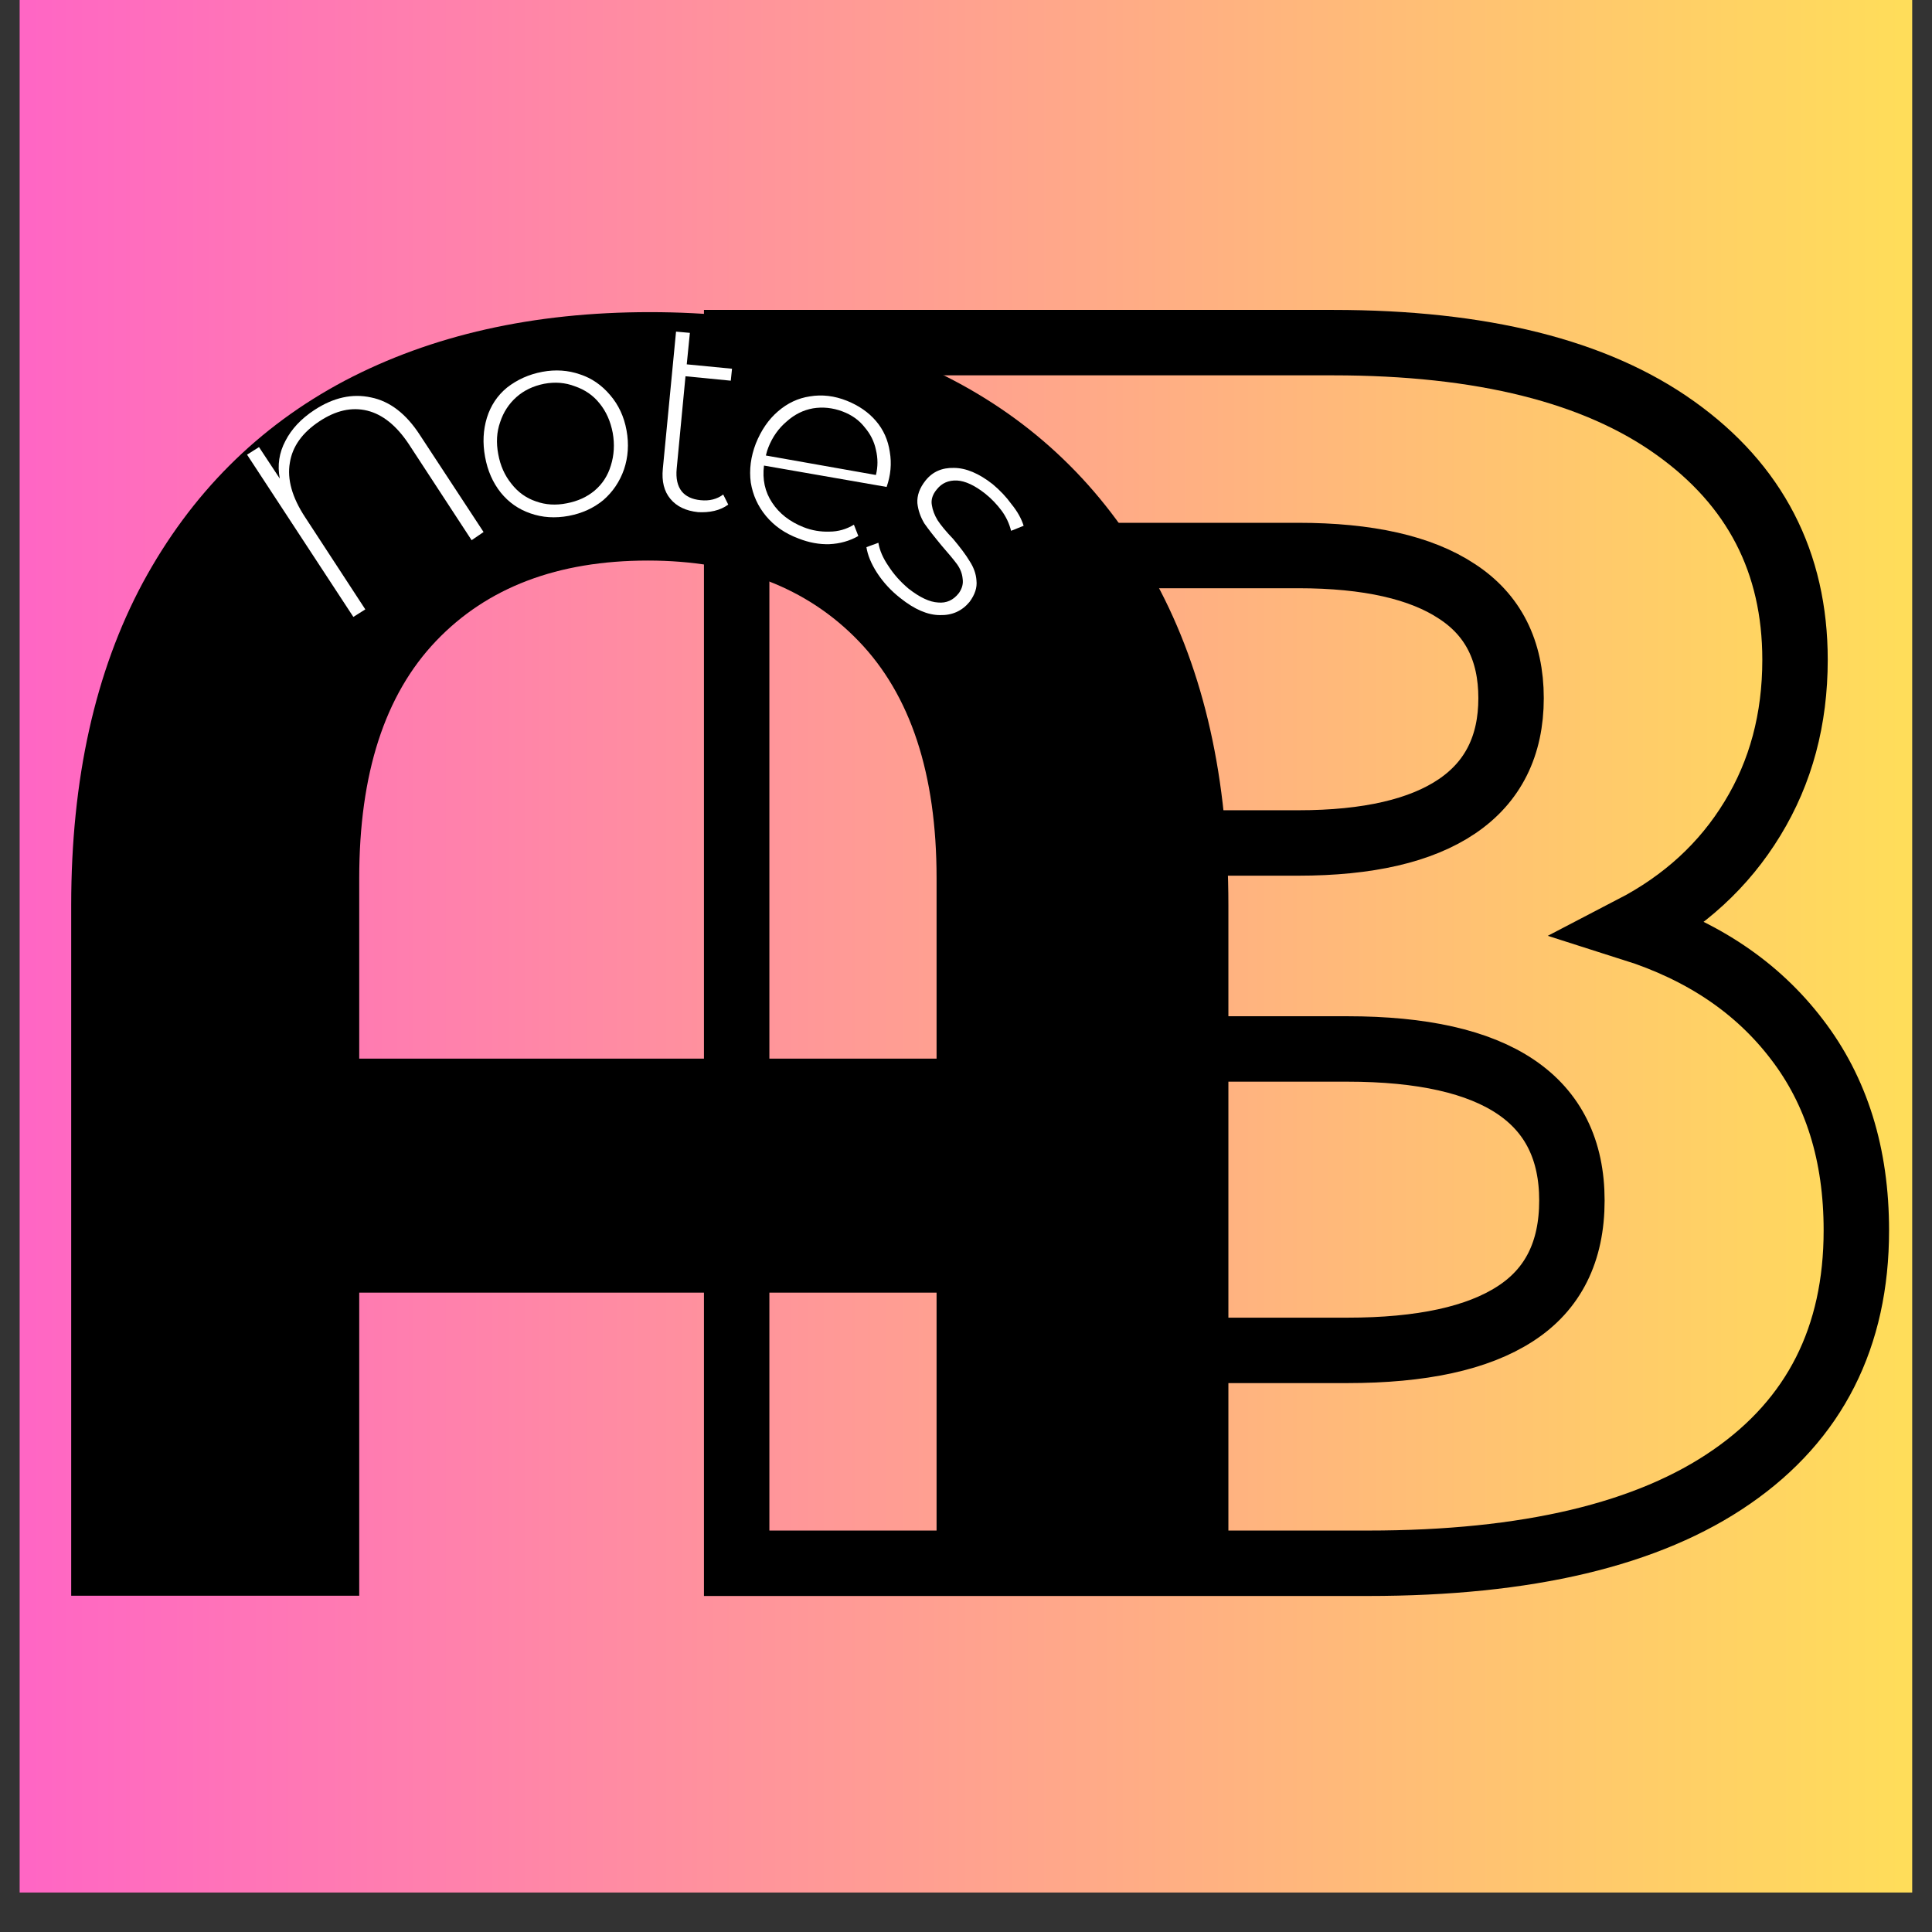<svg xmlns="http://www.w3.org/2000/svg" xmlns:xlink="http://www.w3.org/1999/xlink" width="64" zoomAndPan="magnify" viewBox="0 0 48 48" height="64" preserveAspectRatio="xMidYMid meet" version="1.0"><rect x="0" y="0" width="48" height="48" fill="#333333" stroke="none"/><defs><g/><clipPath id="842489fc89"><path d="M 0.488 0 L 47.508 0 L 47.508 47.02 L 0.488 47.02 Z M 0.488 0 " clip-rule="nonzero"/></clipPath><linearGradient x1="0" gradientTransform="matrix(0.735, 0, 0, 0.735, 0.49, 0)" y1="32" x2="64" gradientUnits="userSpaceOnUse" y2="32" id="3eb1bbd762"><stop stop-opacity="1" stop-color="rgb(100%, 39.999%, 76.9%)" offset="0"/><stop stop-opacity="1" stop-color="rgb(100%, 40.182%, 76.735%)" offset="0.008"/><stop stop-opacity="1" stop-color="rgb(100%, 40.55%, 76.407%)" offset="0.016"/><stop stop-opacity="1" stop-color="rgb(100%, 40.918%, 76.079%)" offset="0.023"/><stop stop-opacity="1" stop-color="rgb(100%, 41.287%, 75.751%)" offset="0.031"/><stop stop-opacity="1" stop-color="rgb(100%, 41.655%, 75.423%)" offset="0.039"/><stop stop-opacity="1" stop-color="rgb(100%, 42.023%, 75.093%)" offset="0.047"/><stop stop-opacity="1" stop-color="rgb(100%, 42.39%, 74.765%)" offset="0.055"/><stop stop-opacity="1" stop-color="rgb(100%, 42.758%, 74.437%)" offset="0.062"/><stop stop-opacity="1" stop-color="rgb(100%, 43.126%, 74.109%)" offset="0.07"/><stop stop-opacity="1" stop-color="rgb(100%, 43.494%, 73.781%)" offset="0.078"/><stop stop-opacity="1" stop-color="rgb(100%, 43.863%, 73.453%)" offset="0.086"/><stop stop-opacity="1" stop-color="rgb(100%, 44.231%, 73.125%)" offset="0.094"/><stop stop-opacity="1" stop-color="rgb(100%, 44.598%, 72.797%)" offset="0.102"/><stop stop-opacity="1" stop-color="rgb(100%, 44.966%, 72.469%)" offset="0.109"/><stop stop-opacity="1" stop-color="rgb(100%, 45.334%, 72.141%)" offset="0.117"/><stop stop-opacity="1" stop-color="rgb(100%, 45.702%, 71.812%)" offset="0.125"/><stop stop-opacity="1" stop-color="rgb(100%, 46.069%, 71.484%)" offset="0.133"/><stop stop-opacity="1" stop-color="rgb(100%, 46.439%, 71.156%)" offset="0.141"/><stop stop-opacity="1" stop-color="rgb(100%, 46.806%, 70.828%)" offset="0.148"/><stop stop-opacity="1" stop-color="rgb(100%, 47.174%, 70.5%)" offset="0.156"/><stop stop-opacity="1" stop-color="rgb(100%, 47.542%, 70.172%)" offset="0.164"/><stop stop-opacity="1" stop-color="rgb(100%, 47.91%, 69.844%)" offset="0.172"/><stop stop-opacity="1" stop-color="rgb(100%, 48.277%, 69.516%)" offset="0.18"/><stop stop-opacity="1" stop-color="rgb(100%, 48.647%, 69.188%)" offset="0.188"/><stop stop-opacity="1" stop-color="rgb(100%, 49.014%, 68.86%)" offset="0.195"/><stop stop-opacity="1" stop-color="rgb(100%, 49.382%, 68.532%)" offset="0.203"/><stop stop-opacity="1" stop-color="rgb(100%, 49.75%, 68.204%)" offset="0.211"/><stop stop-opacity="1" stop-color="rgb(100%, 50.117%, 67.876%)" offset="0.219"/><stop stop-opacity="1" stop-color="rgb(100%, 50.485%, 67.548%)" offset="0.227"/><stop stop-opacity="1" stop-color="rgb(100%, 50.853%, 67.22%)" offset="0.234"/><stop stop-opacity="1" stop-color="rgb(100%, 51.222%, 66.89%)" offset="0.242"/><stop stop-opacity="1" stop-color="rgb(100%, 51.59%, 66.562%)" offset="0.25"/><stop stop-opacity="1" stop-color="rgb(100%, 51.958%, 66.234%)" offset="0.258"/><stop stop-opacity="1" stop-color="rgb(100%, 52.325%, 65.906%)" offset="0.266"/><stop stop-opacity="1" stop-color="rgb(100%, 52.693%, 65.578%)" offset="0.273"/><stop stop-opacity="1" stop-color="rgb(100%, 53.061%, 65.25%)" offset="0.281"/><stop stop-opacity="1" stop-color="rgb(100%, 53.43%, 64.922%)" offset="0.289"/><stop stop-opacity="1" stop-color="rgb(100%, 53.798%, 64.594%)" offset="0.297"/><stop stop-opacity="1" stop-color="rgb(100%, 54.166%, 64.265%)" offset="0.305"/><stop stop-opacity="1" stop-color="rgb(100%, 54.533%, 63.937%)" offset="0.312"/><stop stop-opacity="1" stop-color="rgb(100%, 54.901%, 63.609%)" offset="0.32"/><stop stop-opacity="1" stop-color="rgb(100%, 55.269%, 63.281%)" offset="0.328"/><stop stop-opacity="1" stop-color="rgb(100%, 55.637%, 62.953%)" offset="0.336"/><stop stop-opacity="1" stop-color="rgb(100%, 56.006%, 62.625%)" offset="0.344"/><stop stop-opacity="1" stop-color="rgb(100%, 56.374%, 62.297%)" offset="0.352"/><stop stop-opacity="1" stop-color="rgb(100%, 56.741%, 61.969%)" offset="0.359"/><stop stop-opacity="1" stop-color="rgb(100%, 57.109%, 61.641%)" offset="0.367"/><stop stop-opacity="1" stop-color="rgb(100%, 57.477%, 61.313%)" offset="0.375"/><stop stop-opacity="1" stop-color="rgb(100%, 57.845%, 60.985%)" offset="0.383"/><stop stop-opacity="1" stop-color="rgb(100%, 58.212%, 60.657%)" offset="0.391"/><stop stop-opacity="1" stop-color="rgb(100%, 58.582%, 60.329%)" offset="0.398"/><stop stop-opacity="1" stop-color="rgb(100%, 58.949%, 60.001%)" offset="0.406"/><stop stop-opacity="1" stop-color="rgb(100%, 59.317%, 59.673%)" offset="0.414"/><stop stop-opacity="1" stop-color="rgb(100%, 59.685%, 59.344%)" offset="0.422"/><stop stop-opacity="1" stop-color="rgb(100%, 60.052%, 59.016%)" offset="0.43"/><stop stop-opacity="1" stop-color="rgb(100%, 60.42%, 58.687%)" offset="0.438"/><stop stop-opacity="1" stop-color="rgb(100%, 60.789%, 58.359%)" offset="0.445"/><stop stop-opacity="1" stop-color="rgb(100%, 61.157%, 58.031%)" offset="0.453"/><stop stop-opacity="1" stop-color="rgb(100%, 61.525%, 57.703%)" offset="0.461"/><stop stop-opacity="1" stop-color="rgb(100%, 61.893%, 57.375%)" offset="0.469"/><stop stop-opacity="1" stop-color="rgb(100%, 62.26%, 57.047%)" offset="0.477"/><stop stop-opacity="1" stop-color="rgb(100%, 62.628%, 56.718%)" offset="0.484"/><stop stop-opacity="1" stop-color="rgb(100%, 62.996%, 56.39%)" offset="0.492"/><stop stop-opacity="1" stop-color="rgb(100%, 63.365%, 56.062%)" offset="0.5"/><stop stop-opacity="1" stop-color="rgb(100%, 63.733%, 55.734%)" offset="0.508"/><stop stop-opacity="1" stop-color="rgb(100%, 64.101%, 55.406%)" offset="0.516"/><stop stop-opacity="1" stop-color="rgb(100%, 64.468%, 55.078%)" offset="0.523"/><stop stop-opacity="1" stop-color="rgb(100%, 64.836%, 54.75%)" offset="0.531"/><stop stop-opacity="1" stop-color="rgb(100%, 65.204%, 54.422%)" offset="0.539"/><stop stop-opacity="1" stop-color="rgb(100%, 65.573%, 54.094%)" offset="0.547"/><stop stop-opacity="1" stop-color="rgb(100%, 65.941%, 53.766%)" offset="0.555"/><stop stop-opacity="1" stop-color="rgb(100%, 66.309%, 53.438%)" offset="0.562"/><stop stop-opacity="1" stop-color="rgb(100%, 66.676%, 53.11%)" offset="0.57"/><stop stop-opacity="1" stop-color="rgb(100%, 67.044%, 52.782%)" offset="0.578"/><stop stop-opacity="1" stop-color="rgb(100%, 67.412%, 52.454%)" offset="0.586"/><stop stop-opacity="1" stop-color="rgb(100%, 67.78%, 52.126%)" offset="0.594"/><stop stop-opacity="1" stop-color="rgb(100%, 68.149%, 51.797%)" offset="0.602"/><stop stop-opacity="1" stop-color="rgb(100%, 68.517%, 51.469%)" offset="0.609"/><stop stop-opacity="1" stop-color="rgb(100%, 68.884%, 51.141%)" offset="0.617"/><stop stop-opacity="1" stop-color="rgb(100%, 69.252%, 50.813%)" offset="0.625"/><stop stop-opacity="1" stop-color="rgb(100%, 69.62%, 50.484%)" offset="0.633"/><stop stop-opacity="1" stop-color="rgb(100%, 69.987%, 50.156%)" offset="0.641"/><stop stop-opacity="1" stop-color="rgb(100%, 70.357%, 49.828%)" offset="0.648"/><stop stop-opacity="1" stop-color="rgb(100%, 70.724%, 49.5%)" offset="0.656"/><stop stop-opacity="1" stop-color="rgb(100%, 71.092%, 49.171%)" offset="0.664"/><stop stop-opacity="1" stop-color="rgb(100%, 71.46%, 48.843%)" offset="0.672"/><stop stop-opacity="1" stop-color="rgb(100%, 71.828%, 48.515%)" offset="0.68"/><stop stop-opacity="1" stop-color="rgb(100%, 72.195%, 48.187%)" offset="0.688"/><stop stop-opacity="1" stop-color="rgb(100%, 72.563%, 47.859%)" offset="0.695"/><stop stop-opacity="1" stop-color="rgb(100%, 72.932%, 47.531%)" offset="0.703"/><stop stop-opacity="1" stop-color="rgb(100%, 73.3%, 47.203%)" offset="0.711"/><stop stop-opacity="1" stop-color="rgb(100%, 73.668%, 46.875%)" offset="0.719"/><stop stop-opacity="1" stop-color="rgb(100%, 74.036%, 46.547%)" offset="0.727"/><stop stop-opacity="1" stop-color="rgb(100%, 74.403%, 46.219%)" offset="0.734"/><stop stop-opacity="1" stop-color="rgb(100%, 74.771%, 45.891%)" offset="0.742"/><stop stop-opacity="1" stop-color="rgb(100%, 75.139%, 45.563%)" offset="0.75"/><stop stop-opacity="1" stop-color="rgb(100%, 75.508%, 45.235%)" offset="0.758"/><stop stop-opacity="1" stop-color="rgb(100%, 75.876%, 44.907%)" offset="0.766"/><stop stop-opacity="1" stop-color="rgb(100%, 76.244%, 44.579%)" offset="0.773"/><stop stop-opacity="1" stop-color="rgb(100%, 76.611%, 44.25%)" offset="0.781"/><stop stop-opacity="1" stop-color="rgb(100%, 76.979%, 43.922%)" offset="0.789"/><stop stop-opacity="1" stop-color="rgb(100%, 77.347%, 43.594%)" offset="0.797"/><stop stop-opacity="1" stop-color="rgb(100%, 77.716%, 43.266%)" offset="0.805"/><stop stop-opacity="1" stop-color="rgb(100%, 78.084%, 42.938%)" offset="0.812"/><stop stop-opacity="1" stop-color="rgb(100%, 78.452%, 42.61%)" offset="0.82"/><stop stop-opacity="1" stop-color="rgb(100%, 78.819%, 42.281%)" offset="0.828"/><stop stop-opacity="1" stop-color="rgb(100%, 79.187%, 41.953%)" offset="0.836"/><stop stop-opacity="1" stop-color="rgb(100%, 79.555%, 41.624%)" offset="0.844"/><stop stop-opacity="1" stop-color="rgb(100%, 79.922%, 41.296%)" offset="0.852"/><stop stop-opacity="1" stop-color="rgb(100%, 80.292%, 40.968%)" offset="0.859"/><stop stop-opacity="1" stop-color="rgb(100%, 80.659%, 40.64%)" offset="0.867"/><stop stop-opacity="1" stop-color="rgb(100%, 81.027%, 40.312%)" offset="0.875"/><stop stop-opacity="1" stop-color="rgb(100%, 81.395%, 39.984%)" offset="0.883"/><stop stop-opacity="1" stop-color="rgb(100%, 81.763%, 39.656%)" offset="0.891"/><stop stop-opacity="1" stop-color="rgb(100%, 82.13%, 39.328%)" offset="0.898"/><stop stop-opacity="1" stop-color="rgb(100%, 82.5%, 39%)" offset="0.906"/><stop stop-opacity="1" stop-color="rgb(100%, 82.867%, 38.672%)" offset="0.914"/><stop stop-opacity="1" stop-color="rgb(100%, 83.235%, 38.344%)" offset="0.922"/><stop stop-opacity="1" stop-color="rgb(100%, 83.603%, 38.016%)" offset="0.93"/><stop stop-opacity="1" stop-color="rgb(100%, 83.971%, 37.688%)" offset="0.938"/><stop stop-opacity="1" stop-color="rgb(100%, 84.338%, 37.36%)" offset="0.945"/><stop stop-opacity="1" stop-color="rgb(100%, 84.706%, 37.032%)" offset="0.953"/><stop stop-opacity="1" stop-color="rgb(100%, 85.075%, 36.703%)" offset="0.961"/><stop stop-opacity="1" stop-color="rgb(100%, 85.443%, 36.375%)" offset="0.969"/><stop stop-opacity="1" stop-color="rgb(100%, 85.811%, 36.047%)" offset="0.977"/><stop stop-opacity="1" stop-color="rgb(100%, 86.179%, 35.719%)" offset="0.984"/><stop stop-opacity="1" stop-color="rgb(100%, 86.546%, 35.391%)" offset="0.992"/><stop stop-opacity="1" stop-color="rgb(100%, 86.914%, 35.063%)" offset="1"/></linearGradient><clipPath id="446a6b9ecf"><path d="M 9 0 L 47.508 0 L 47.508 47.02 L 9 47.02 Z M 9 0 " clip-rule="nonzero"/></clipPath></defs><g clip-path="url(#842489fc89)"><path fill="url(#3eb1bbd762)" d="M 0.488 0 L 0.488 47.02 L 47.512 47.02 L 47.512 0 Z M 0.488 0 " fill-rule="nonzero"/></g><g fill="#000000" fill-opacity="1"><g transform="translate(-1.684, 39.646)"><g><path d="M 17.828 -31.891 C 20.723 -31.891 23.242 -31.32 25.391 -30.188 C 27.547 -29.051 29.219 -27.379 30.406 -25.172 C 31.602 -22.961 32.203 -20.289 32.203 -17.156 L 32.203 0 L 24.953 0 L 24.953 -7.531 L 10.609 -7.531 L 10.609 0 L 3.453 0 L 3.453 -17.156 C 3.453 -20.289 4.047 -22.961 5.234 -25.172 C 6.43 -27.379 8.102 -29.051 10.25 -30.188 C 12.406 -31.32 14.93 -31.891 17.828 -31.891 Z M 24.953 -13.344 L 24.953 -17.828 C 24.953 -20.422 24.305 -22.383 23.016 -23.719 C 21.734 -25.051 19.988 -25.719 17.781 -25.719 C 15.539 -25.719 13.785 -25.051 12.516 -23.719 C 11.242 -22.383 10.609 -20.422 10.609 -17.828 L 10.609 -13.344 Z M 24.953 -13.344 "/></g></g></g><g clip-path="url(#446a6b9ecf)"><path stroke-linecap="butt" transform="matrix(1.009, 0, 0, 1.009, 0.437, -6.565)" fill="none" stroke-linejoin="miter" d="M 39.771 29.369 C 41.49 29.915 42.837 30.821 43.809 32.095 C 44.789 33.369 45.276 34.937 45.276 36.803 C 45.276 39.428 44.254 41.453 42.206 42.87 C 40.158 44.291 37.173 44.999 33.251 44.999 L 17.706 44.999 L 17.706 14.943 L 32.391 14.943 C 36.054 14.943 38.865 15.648 40.82 17.049 C 42.783 18.451 43.766 20.352 43.766 22.752 C 43.766 24.216 43.418 25.517 42.717 26.663 C 42.02 27.809 41.037 28.711 39.771 29.369 Z M 24.613 20.185 L 24.613 27.263 L 31.532 27.263 C 33.251 27.263 34.556 26.961 35.442 26.361 C 36.329 25.761 36.774 24.87 36.774 23.697 C 36.774 22.524 36.329 21.645 35.442 21.068 C 34.556 20.48 33.251 20.185 31.532 20.185 Z M 32.74 39.757 C 34.571 39.757 35.949 39.459 36.879 38.855 C 37.808 38.255 38.272 37.326 38.272 36.067 C 38.272 33.582 36.43 32.335 32.74 32.335 L 24.613 32.335 L 24.613 39.757 Z M 32.74 39.757 " stroke="#000000" stroke-width="1.611" stroke-opacity="1" stroke-miterlimit="4"/></g><g fill="#ffffff" fill-opacity="1"><g transform="translate(8.076, 15.796)"><g><path d="M -0.266 -5.609 C 0.211 -5.922 0.68 -6.023 1.141 -5.922 C 1.609 -5.828 2.016 -5.516 2.359 -4.984 L 3.938 -2.578 L 3.641 -2.375 L 2.078 -4.766 C 1.773 -5.223 1.43 -5.5 1.047 -5.594 C 0.66 -5.688 0.266 -5.598 -0.141 -5.328 C -0.566 -5.047 -0.812 -4.703 -0.875 -4.297 C -0.945 -3.891 -0.82 -3.441 -0.5 -2.953 L 1 -0.656 L 0.703 -0.469 L -1.938 -4.5 L -1.641 -4.688 L -1.125 -3.906 C -1.188 -4.238 -1.141 -4.551 -0.984 -4.844 C -0.836 -5.133 -0.598 -5.391 -0.266 -5.609 Z M -0.266 -5.609 "/></g></g></g><g fill="#ffffff" fill-opacity="1"><g transform="translate(12.035, 13.176)"><g><path d="M 2.094 -0.359 C 1.758 -0.297 1.441 -0.316 1.141 -0.422 C 0.848 -0.523 0.602 -0.695 0.406 -0.938 C 0.207 -1.188 0.078 -1.484 0.016 -1.828 C -0.047 -2.172 -0.031 -2.492 0.062 -2.797 C 0.156 -3.098 0.32 -3.348 0.562 -3.547 C 0.812 -3.742 1.102 -3.875 1.438 -3.938 C 1.77 -4 2.082 -3.977 2.375 -3.875 C 2.664 -3.781 2.914 -3.609 3.125 -3.359 C 3.332 -3.117 3.469 -2.828 3.531 -2.484 C 3.594 -2.141 3.57 -1.816 3.469 -1.516 C 3.363 -1.211 3.191 -0.957 2.953 -0.75 C 2.711 -0.551 2.426 -0.422 2.094 -0.359 Z M 2.047 -0.672 C 2.316 -0.723 2.547 -0.828 2.734 -0.984 C 2.93 -1.148 3.066 -1.359 3.141 -1.609 C 3.223 -1.867 3.238 -2.141 3.188 -2.422 C 3.133 -2.711 3.023 -2.957 2.859 -3.156 C 2.703 -3.352 2.5 -3.492 2.25 -3.578 C 2.008 -3.672 1.754 -3.691 1.484 -3.641 C 1.211 -3.586 0.984 -3.477 0.797 -3.312 C 0.609 -3.145 0.473 -2.938 0.391 -2.688 C 0.305 -2.445 0.289 -2.18 0.344 -1.891 C 0.395 -1.609 0.504 -1.363 0.672 -1.156 C 0.836 -0.945 1.039 -0.801 1.281 -0.719 C 1.52 -0.633 1.773 -0.617 2.047 -0.672 Z M 2.047 -0.672 "/></g></g></g><g fill="#ffffff" fill-opacity="1"><g transform="translate(15.687, 12.536)"><g><path d="M 2.406 0 C 2.312 0.07 2.195 0.125 2.062 0.156 C 1.926 0.188 1.789 0.195 1.656 0.188 C 1.352 0.156 1.125 0.047 0.969 -0.141 C 0.812 -0.328 0.75 -0.578 0.781 -0.891 L 1.109 -4.297 L 1.453 -4.266 L 1.375 -3.484 L 2.5 -3.375 L 2.469 -3.078 L 1.344 -3.188 L 1.125 -0.891 C 1.102 -0.648 1.145 -0.461 1.25 -0.328 C 1.352 -0.203 1.508 -0.129 1.719 -0.109 C 1.938 -0.086 2.125 -0.133 2.281 -0.25 Z M 2.406 0 "/></g></g></g><g fill="#ffffff" fill-opacity="1"><g transform="translate(17.809, 12.567)"><g><path d="M 2.156 0.531 C 2.363 0.613 2.578 0.648 2.797 0.641 C 3.016 0.641 3.219 0.582 3.406 0.469 L 3.516 0.75 C 3.297 0.875 3.055 0.941 2.797 0.953 C 2.547 0.961 2.289 0.914 2.031 0.812 C 1.695 0.688 1.426 0.5 1.219 0.25 C 1.02 0.008 0.895 -0.266 0.844 -0.578 C 0.801 -0.898 0.844 -1.223 0.969 -1.547 C 1.102 -1.879 1.285 -2.145 1.516 -2.344 C 1.754 -2.551 2.02 -2.676 2.312 -2.719 C 2.613 -2.77 2.922 -2.734 3.234 -2.609 C 3.523 -2.492 3.766 -2.328 3.953 -2.109 C 4.141 -1.891 4.254 -1.633 4.297 -1.344 C 4.348 -1.051 4.32 -0.758 4.219 -0.469 L 1.172 -1 C 1.129 -0.656 1.195 -0.348 1.375 -0.078 C 1.551 0.191 1.812 0.395 2.156 0.531 Z M 3.125 -2.344 C 2.875 -2.438 2.629 -2.461 2.391 -2.422 C 2.148 -2.379 1.93 -2.27 1.734 -2.094 C 1.535 -1.926 1.383 -1.711 1.281 -1.453 C 1.258 -1.398 1.238 -1.332 1.219 -1.25 L 3.953 -0.766 C 4.004 -0.973 4.004 -1.18 3.953 -1.391 C 3.91 -1.598 3.816 -1.785 3.672 -1.953 C 3.535 -2.129 3.352 -2.258 3.125 -2.344 Z M 3.125 -2.344 "/></g></g></g><g fill="#ffffff" fill-opacity="1"><g transform="translate(21.104, 13.813)"><g><path d="M 1.266 1.047 C 1.035 0.867 0.844 0.66 0.688 0.422 C 0.539 0.191 0.453 -0.02 0.422 -0.219 L 0.719 -0.328 C 0.75 -0.141 0.832 0.051 0.969 0.25 C 1.102 0.457 1.27 0.645 1.469 0.812 C 1.75 1.031 1.992 1.145 2.203 1.156 C 2.41 1.176 2.582 1.098 2.719 0.922 C 2.801 0.805 2.832 0.688 2.812 0.562 C 2.801 0.438 2.754 0.316 2.672 0.203 C 2.586 0.086 2.461 -0.062 2.297 -0.25 C 2.109 -0.477 1.961 -0.664 1.859 -0.812 C 1.766 -0.969 1.707 -1.133 1.688 -1.312 C 1.676 -1.5 1.742 -1.688 1.891 -1.875 C 2.066 -2.094 2.301 -2.195 2.594 -2.188 C 2.895 -2.188 3.219 -2.051 3.562 -1.781 C 3.738 -1.633 3.895 -1.469 4.031 -1.281 C 4.176 -1.102 4.273 -0.926 4.328 -0.75 L 4.016 -0.625 C 3.973 -0.801 3.895 -0.969 3.781 -1.125 C 3.664 -1.281 3.531 -1.422 3.375 -1.547 C 3.113 -1.754 2.879 -1.863 2.672 -1.875 C 2.461 -1.883 2.297 -1.812 2.172 -1.656 C 2.066 -1.531 2.023 -1.398 2.047 -1.266 C 2.066 -1.141 2.113 -1.016 2.188 -0.891 C 2.27 -0.766 2.398 -0.609 2.578 -0.422 C 2.754 -0.211 2.891 -0.031 2.984 0.125 C 3.086 0.281 3.145 0.441 3.156 0.609 C 3.176 0.785 3.117 0.961 2.984 1.141 C 2.797 1.367 2.551 1.477 2.25 1.469 C 1.945 1.469 1.617 1.328 1.266 1.047 Z M 1.266 1.047 "/></g></g></g></svg>